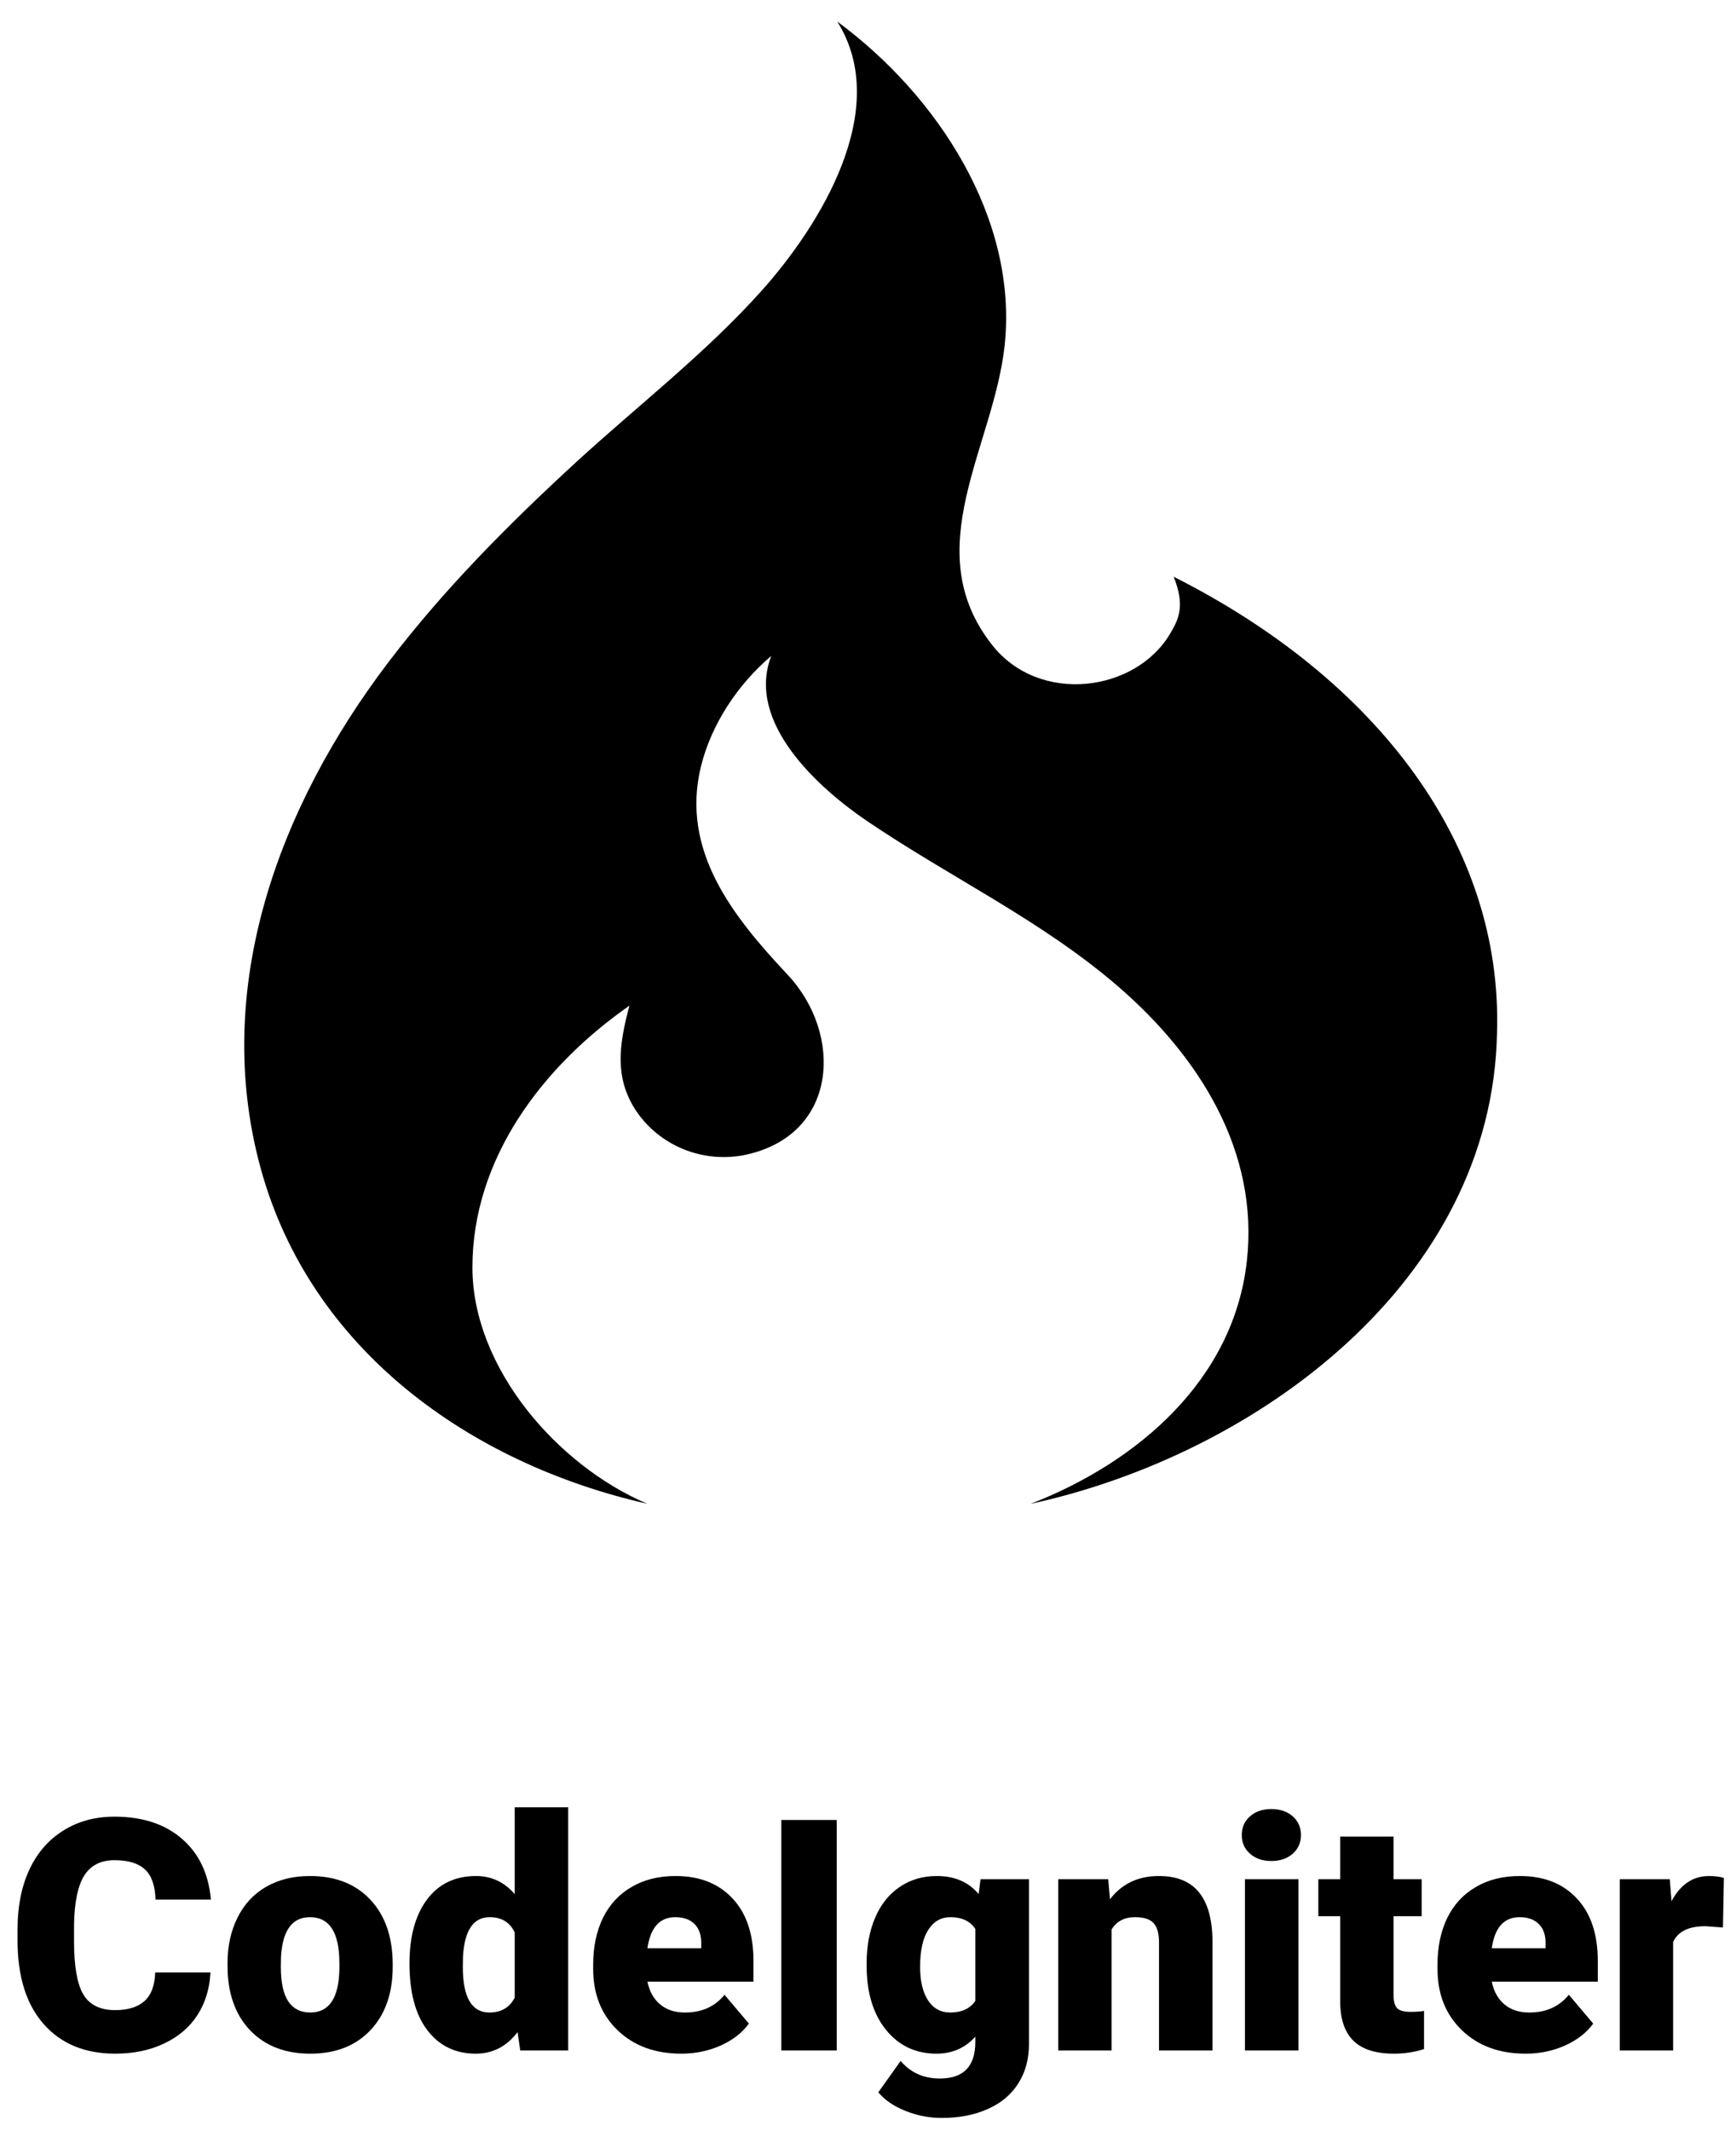 <svg width="75" height="92" viewBox="0 0 75 92" fill="none" xmlns="http://www.w3.org/2000/svg">
<g id="codeigniter">
<g id="txt">
<path d="M9.091 85.164C9.059 85.857 8.873 86.47 8.531 87.003C8.189 87.532 7.708 87.942 7.088 88.233C6.473 88.525 5.769 88.671 4.976 88.671C3.668 88.671 2.638 88.245 1.886 87.393C1.134 86.54 0.758 85.337 0.758 83.783V83.291C0.758 82.316 0.927 81.463 1.264 80.734C1.606 80.001 2.096 79.436 2.734 79.039C3.372 78.638 4.11 78.438 4.949 78.438C6.156 78.438 7.127 78.757 7.861 79.394C8.595 80.028 9.012 80.903 9.112 82.019H6.719C6.701 81.413 6.548 80.978 6.261 80.714C5.974 80.45 5.537 80.317 4.949 80.317C4.352 80.317 3.914 80.541 3.636 80.987C3.358 81.434 3.212 82.147 3.199 83.127V83.831C3.199 84.893 3.331 85.652 3.595 86.107C3.864 86.563 4.324 86.791 4.976 86.791C5.528 86.791 5.949 86.661 6.241 86.401C6.532 86.142 6.687 85.729 6.706 85.164H9.091Z" fill="black"/>
<path d="M9.83 84.768C9.83 84.029 9.973 83.373 10.26 82.799C10.547 82.22 10.96 81.776 11.498 81.466C12.035 81.156 12.666 81.001 13.391 81.001C14.498 81.001 15.371 81.345 16.009 82.033C16.647 82.717 16.966 83.649 16.966 84.829V84.911C16.966 86.064 16.645 86.98 16.002 87.659C15.364 88.334 14.498 88.671 13.405 88.671C12.352 88.671 11.507 88.356 10.869 87.728C10.231 87.094 9.887 86.237 9.836 85.157L9.83 84.768ZM12.133 84.911C12.133 85.595 12.24 86.096 12.455 86.415C12.669 86.734 12.986 86.894 13.405 86.894C14.225 86.894 14.644 86.262 14.663 85V84.768C14.663 83.441 14.239 82.778 13.391 82.778C12.621 82.778 12.204 83.35 12.14 84.494L12.133 84.911Z" fill="black"/>
<path d="M17.691 84.781C17.691 83.61 17.944 82.687 18.45 82.013C18.956 81.338 19.662 81.001 20.569 81.001C21.23 81.001 21.786 81.261 22.237 81.78V78.034H24.547V88.534H22.476L22.36 87.741C21.886 88.361 21.284 88.671 20.555 88.671C19.676 88.671 18.978 88.334 18.463 87.659C17.948 86.985 17.691 86.025 17.691 84.781ZM19.995 84.925C19.995 86.237 20.377 86.894 21.143 86.894C21.654 86.894 22.018 86.679 22.237 86.251V83.435C22.027 82.997 21.667 82.778 21.157 82.778C20.446 82.778 20.061 83.353 20.002 84.501L19.995 84.925Z" fill="black"/>
<path d="M29.435 88.671C28.3 88.671 27.382 88.334 26.68 87.659C25.978 86.98 25.627 86.098 25.627 85.014V84.822C25.627 84.066 25.766 83.398 26.044 82.819C26.327 82.241 26.737 81.794 27.275 81.48C27.813 81.16 28.451 81.001 29.189 81.001C30.228 81.001 31.048 81.325 31.65 81.972C32.252 82.614 32.552 83.512 32.552 84.665V85.561H27.972C28.054 85.975 28.234 86.301 28.512 86.538C28.79 86.775 29.15 86.894 29.592 86.894C30.322 86.894 30.891 86.638 31.301 86.128L32.354 87.372C32.067 87.769 31.659 88.085 31.13 88.322C30.606 88.555 30.041 88.671 29.435 88.671ZM29.175 82.778C28.501 82.778 28.1 83.225 27.972 84.118H30.296V83.94C30.305 83.571 30.212 83.287 30.016 83.086C29.82 82.881 29.54 82.778 29.175 82.778Z" fill="black"/>
<path d="M36.148 88.534H33.755V78.581H36.148V88.534Z" fill="black"/>
<path d="M37.44 84.781C37.44 84.034 37.563 83.373 37.809 82.799C38.055 82.225 38.408 81.783 38.869 81.473C39.329 81.158 39.864 81.001 40.475 81.001C41.245 81.001 41.847 81.261 42.28 81.78L42.362 81.138H44.454V88.254C44.454 88.906 44.301 89.471 43.996 89.949C43.695 90.432 43.257 90.801 42.683 91.057C42.109 91.316 41.444 91.446 40.687 91.446C40.145 91.446 39.618 91.344 39.108 91.139C38.602 90.934 38.215 90.667 37.946 90.339L38.91 88.985C39.338 89.491 39.903 89.744 40.605 89.744C41.626 89.744 42.136 89.22 42.136 88.172V87.939C41.694 88.427 41.136 88.671 40.461 88.671C39.559 88.671 38.83 88.327 38.274 87.639C37.718 86.946 37.44 86.021 37.44 84.863V84.781ZM39.751 84.925C39.751 85.531 39.864 86.012 40.092 86.367C40.32 86.718 40.639 86.894 41.049 86.894C41.546 86.894 41.908 86.727 42.136 86.394V83.284C41.913 82.947 41.555 82.778 41.063 82.778C40.653 82.778 40.331 82.963 40.099 83.332C39.867 83.697 39.751 84.228 39.751 84.925Z" fill="black"/>
<path d="M47.878 81.138L47.954 82.006C48.464 81.336 49.168 81.001 50.066 81.001C50.836 81.001 51.41 81.231 51.789 81.691C52.171 82.152 52.37 82.844 52.383 83.769V88.534H50.073V83.865C50.073 83.492 49.998 83.218 49.847 83.045C49.697 82.867 49.423 82.778 49.027 82.778C48.576 82.778 48.241 82.956 48.022 83.311V88.534H45.718V81.138H47.878Z" fill="black"/>
<path d="M56.095 88.534H53.785V81.138H56.095V88.534ZM53.648 79.231C53.648 78.902 53.766 78.633 54.003 78.424C54.24 78.214 54.548 78.109 54.926 78.109C55.304 78.109 55.612 78.214 55.849 78.424C56.086 78.633 56.205 78.902 56.205 79.231C56.205 79.559 56.086 79.828 55.849 80.037C55.612 80.247 55.304 80.352 54.926 80.352C54.548 80.352 54.24 80.247 54.003 80.037C53.766 79.828 53.648 79.559 53.648 79.231Z" fill="black"/>
<path d="M60.204 79.299V81.138H61.42V82.737H60.204V86.121C60.204 86.399 60.254 86.593 60.354 86.702C60.454 86.811 60.653 86.866 60.949 86.866C61.177 86.866 61.368 86.853 61.523 86.825V88.473C61.108 88.605 60.675 88.671 60.224 88.671C59.431 88.671 58.846 88.484 58.467 88.11C58.089 87.737 57.9 87.169 57.9 86.408V82.737H56.956V81.138H57.9V79.299H60.204Z" fill="black"/>
<path d="M65.912 88.671C64.777 88.671 63.859 88.334 63.157 87.659C62.455 86.98 62.104 86.098 62.104 85.014V84.822C62.104 84.066 62.243 83.398 62.521 82.819C62.803 82.241 63.214 81.794 63.752 81.48C64.289 81.16 64.927 81.001 65.665 81.001C66.705 81.001 67.525 81.325 68.126 81.972C68.728 82.614 69.029 83.512 69.029 84.665V85.561H64.449C64.531 85.975 64.711 86.301 64.989 86.538C65.267 86.775 65.627 86.894 66.069 86.894C66.798 86.894 67.368 86.638 67.778 86.128L68.831 87.372C68.543 87.769 68.136 88.085 67.607 88.322C67.083 88.555 66.518 88.671 65.912 88.671ZM65.652 82.778C64.977 82.778 64.576 83.225 64.449 84.118H66.773V83.94C66.782 83.571 66.689 83.287 66.493 83.086C66.297 82.881 66.016 82.778 65.652 82.778Z" fill="black"/>
<path d="M74.436 83.223L73.677 83.168C72.953 83.168 72.488 83.396 72.283 83.852V88.534H69.979V81.138H72.139L72.214 82.088C72.602 81.363 73.142 81.001 73.835 81.001C74.081 81.001 74.295 81.028 74.477 81.083L74.436 83.223Z" fill="black"/>
</g>
<g id="icon">
<path id="Vector" d="M36.173 0.932C38.556 4.726 35.414 9.748 32.904 12.553C30.469 15.273 27.509 17.548 24.819 20.02C21.932 22.676 19.156 25.47 16.784 28.588C12.036 34.825 9.127 42.668 11.264 50.452C13.398 58.228 20.239 63.177 27.966 64.929C24.066 63.27 20.421 59.054 20.41 54.742C20.402 50.036 23.43 46.044 27.194 43.42C26.742 45.105 26.496 46.646 27.614 48.15C28.133 48.838 28.842 49.365 29.656 49.669C30.47 49.972 31.356 50.039 32.208 49.862C36.235 48.993 36.422 44.636 34.033 42.092C31.671 39.577 29.388 36.734 30.285 33.086C30.737 31.26 31.877 29.545 33.321 28.321C32.21 31.196 35.365 34.028 37.446 35.441C41.053 37.889 45.01 39.74 48.325 42.609C51.813 45.628 54.392 49.705 53.869 54.436C53.306 59.564 49.167 63.129 44.525 64.932C54.335 62.798 64.472 55.305 64.675 44.593C64.927 36.508 59.521 29.348 50.706 24.902C51.22 26.182 50.906 26.761 50.548 27.366C49.059 29.884 44.91 30.438 42.87 27.857C39.607 23.729 42.938 19.281 43.404 14.91C43.986 9.43 40.498 4.113 36.173 0.932V0.932Z" fill="black"/>
</g>
</g>
</svg>
